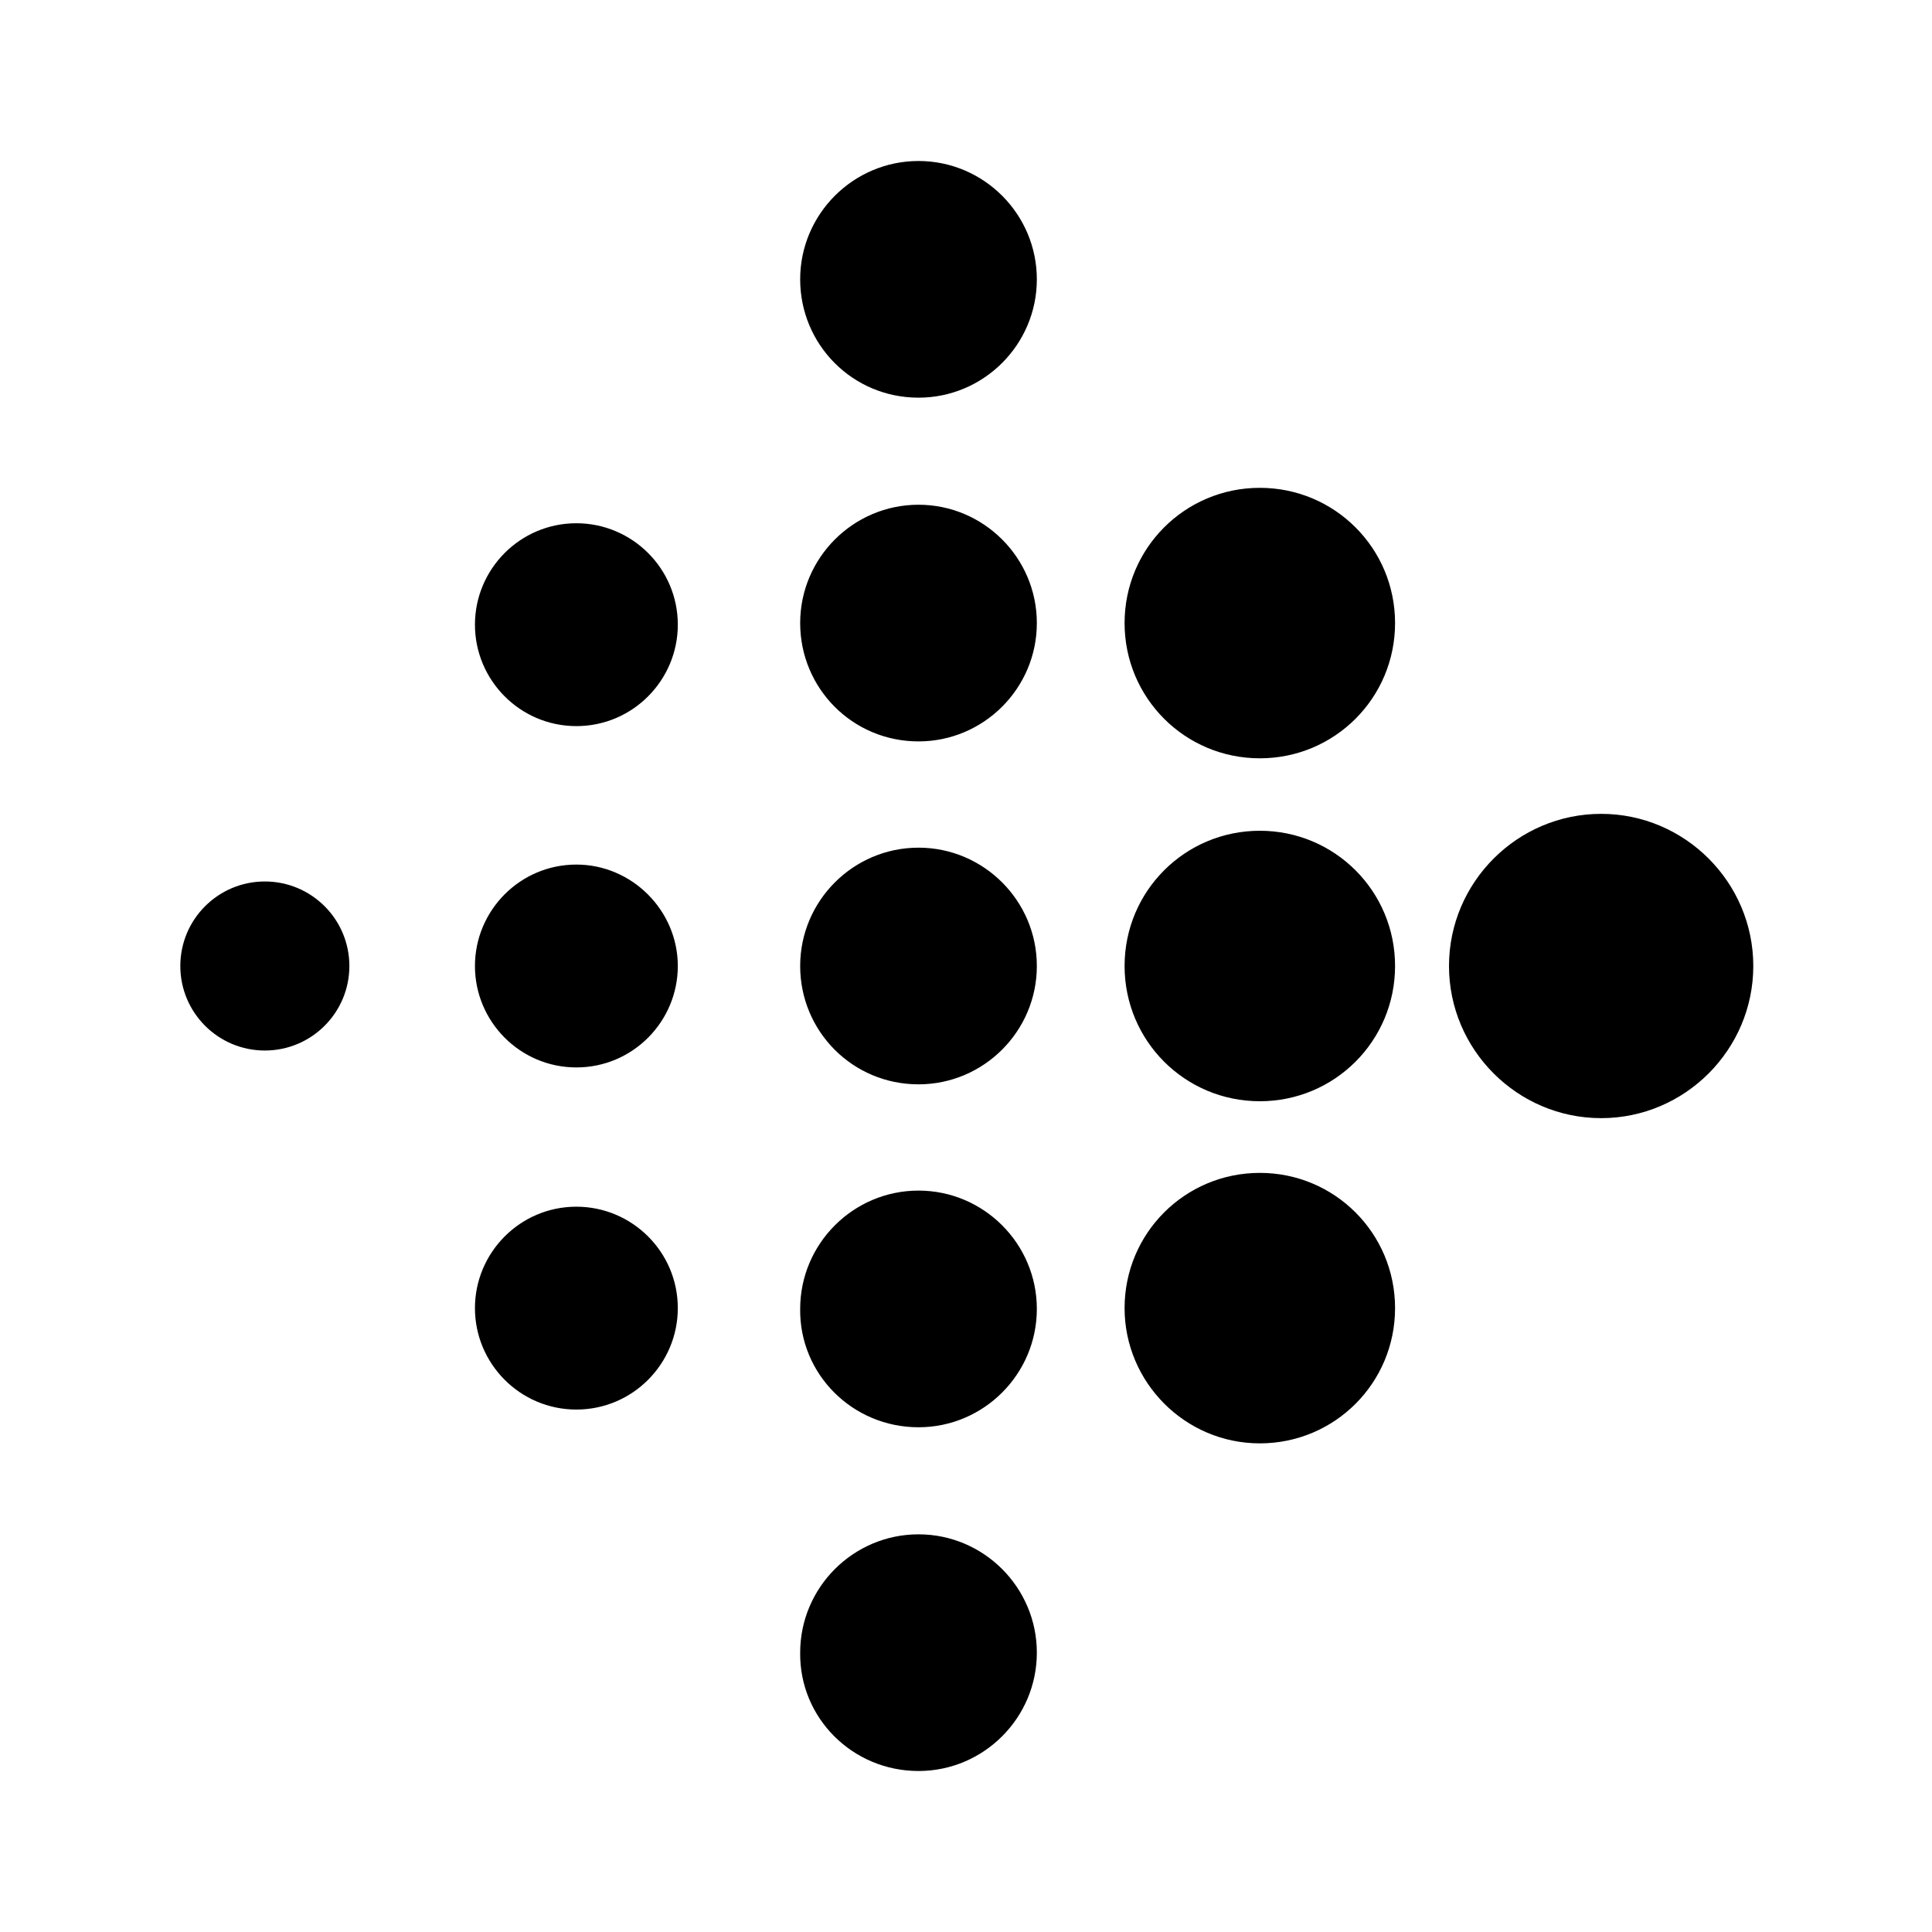 <svg xmlns="http://www.w3.org/2000/svg" enable-background="new 0 0 24 24" height="24" viewBox="0 0 24 24" width="24"><rect fill="none" height="24" width="24"/><path d="M19.89,13.89c1.04,0,1.89-0.85,1.89-1.89s-0.85-1.89-1.89-1.89C18.85,10.11,18,10.96,18,12S18.85,13.89,19.89,13.89z M15.65,13.68c0.93,0,1.68-0.75,1.68-1.68s-0.75-1.68-1.68-1.68c-0.93,0-1.68,0.75-1.68,1.68S14.72,13.68,15.65,13.68z M15.65,9.42 c0.93,0,1.68-0.75,1.68-1.68c0-0.93-0.75-1.68-1.68-1.68c-0.93,0-1.68,0.75-1.68,1.68C13.97,8.67,14.72,9.42,15.65,9.42z M15.65,17.93c0.93,0,1.68-0.75,1.68-1.68c0-0.93-0.75-1.68-1.68-1.68c-0.93,0-1.68,0.75-1.68,1.68 C13.97,17.17,14.72,17.93,15.65,17.93z M11.41,13.47c0.81,0,1.47-0.66,1.47-1.47s-0.66-1.47-1.47-1.47c-0.81,0-1.47,0.66-1.47,1.47 S10.59,13.47,11.41,13.47z M11.41,9.21c0.81,0,1.47-0.66,1.47-1.47s-0.66-1.47-1.47-1.47c-0.81,0-1.47,0.66-1.47,1.47 S10.59,9.21,11.41,9.21z M11.41,17.73c0.81,0,1.47-0.66,1.47-1.47c0-0.81-0.66-1.47-1.47-1.47c-0.81,0-1.47,0.66-1.47,1.47 C9.93,17.07,10.59,17.73,11.41,17.73z M11.41,22c0.81,0,1.47-0.66,1.47-1.47c0-0.81-0.66-1.47-1.47-1.47 c-0.81,0-1.47,0.66-1.47,1.47C9.93,21.34,10.59,22,11.41,22z M11.41,4.94c0.81,0,1.47-0.66,1.47-1.47S12.22,2,11.41,2 c-0.81,0-1.47,0.66-1.47,1.47S10.59,4.94,11.41,4.94z M7.16,13.26c0.7,0,1.26-0.57,1.26-1.26s-0.57-1.26-1.26-1.26 c-0.7,0-1.26,0.57-1.26,1.26S6.46,13.26,7.16,13.26z M7.16,17.51c0.7,0,1.26-0.57,1.26-1.26c0-0.7-0.57-1.26-1.26-1.26 c-0.7,0-1.26,0.57-1.26,1.26C5.9,16.94,6.46,17.51,7.16,17.51z M7.16,9.02c0.7,0,1.26-0.57,1.26-1.26c0-0.7-0.57-1.26-1.26-1.26 c-0.7,0-1.26,0.57-1.26,1.26C5.9,8.45,6.46,9.02,7.16,9.02z M3.29,13.05c0.58,0,1.05-0.47,1.05-1.05s-0.47-1.05-1.05-1.05 c-0.58,0-1.05,0.47-1.05,1.05S2.71,13.05,3.29,13.05z"/></svg>
